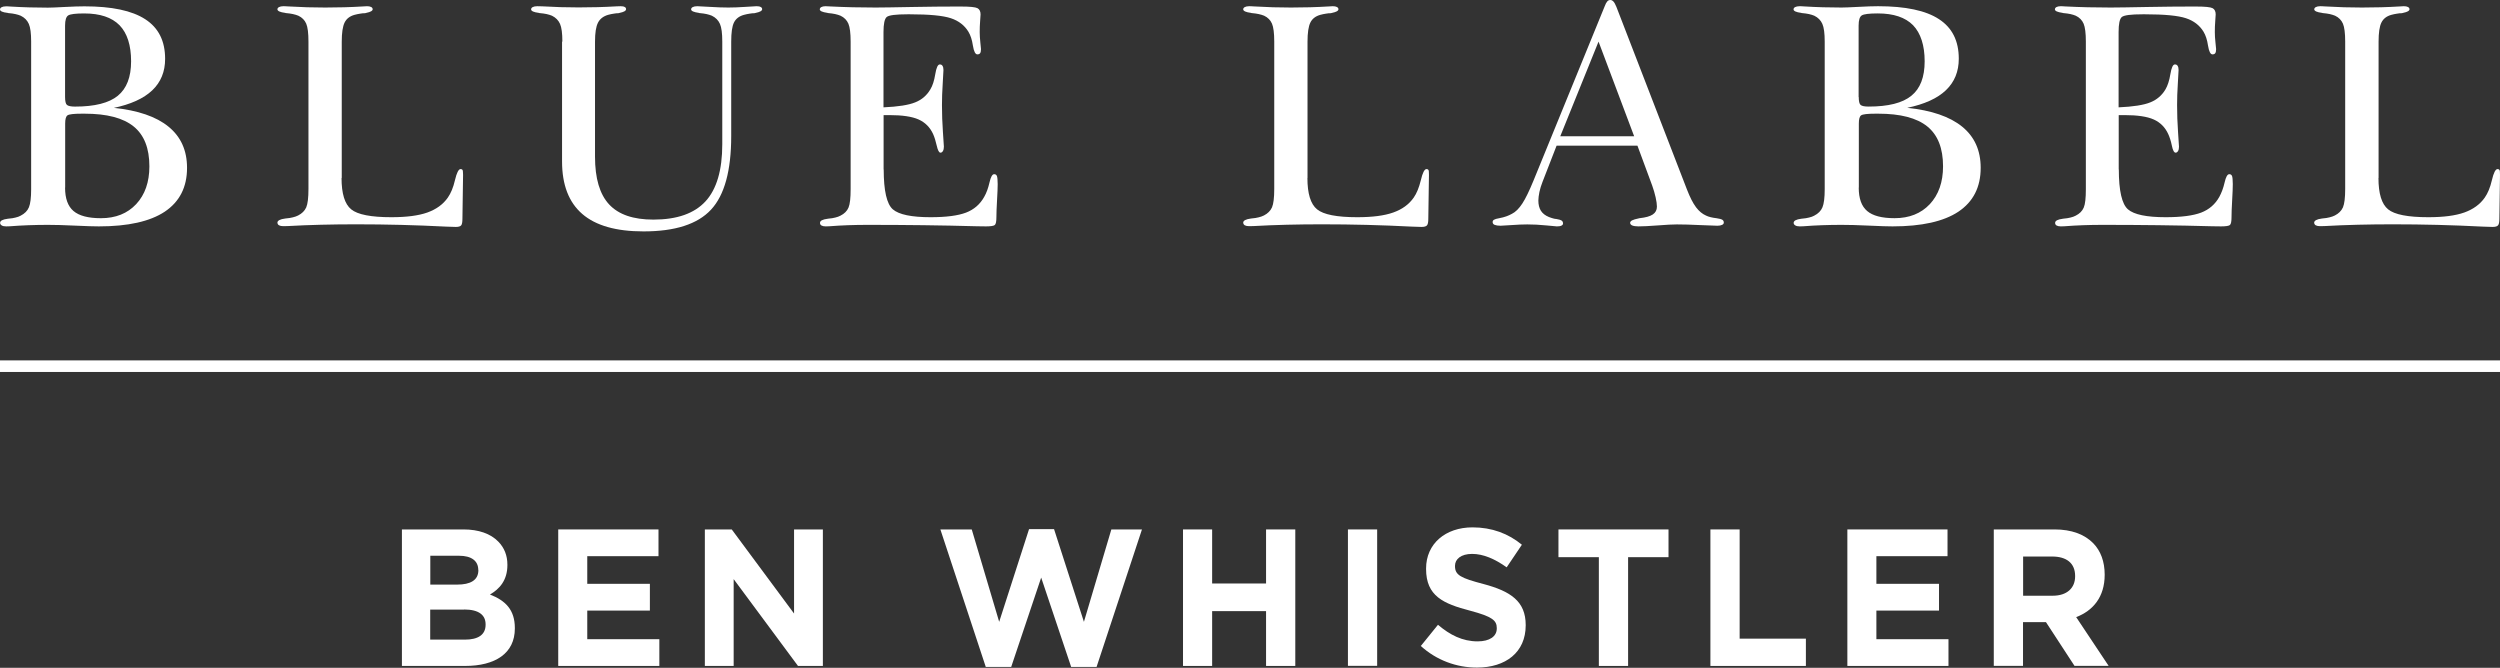 <svg width="146" height="39" viewBox="0 0 146 39" fill="none" xmlns="http://www.w3.org/2000/svg">
<rect x="0" y="0" width="146" height="39" fill="#333333" stroke="none"/>
<g clip-path="url(#clip0_1572_10932)">
<path d="M6.619 6.295C8.054 6.442 9.128 6.812 9.842 7.398C10.562 7.985 10.923 8.782 10.923 9.803C10.923 10.932 10.488 11.78 9.625 12.36C8.762 12.934 7.476 13.221 5.775 13.221C5.514 13.221 5.055 13.209 4.39 13.177C3.726 13.145 3.198 13.132 2.801 13.132C2.043 13.132 1.298 13.158 0.571 13.215C0.453 13.215 0.385 13.221 0.36 13.221C0.242 13.221 0.155 13.202 0.099 13.164C0.037 13.126 0.006 13.075 0.006 13.017C0.006 12.89 0.155 12.813 0.453 12.775C0.478 12.768 0.497 12.768 0.509 12.768C0.658 12.756 0.795 12.737 0.907 12.705C1.025 12.679 1.124 12.641 1.205 12.596C1.441 12.475 1.602 12.316 1.689 12.105C1.776 11.895 1.819 11.544 1.819 11.046V2.43C1.819 1.952 1.776 1.607 1.683 1.397C1.59 1.186 1.434 1.027 1.211 0.919C1.118 0.88 1.018 0.848 0.9 0.823C0.789 0.797 0.652 0.778 0.503 0.766C0.491 0.766 0.472 0.766 0.447 0.753C0.155 0.721 0 0.651 0 0.555C0 0.498 0.031 0.453 0.093 0.421C0.155 0.389 0.242 0.37 0.354 0.37C0.385 0.37 0.478 0.37 0.627 0.383C1.366 0.428 2.086 0.447 2.794 0.447C2.968 0.447 3.297 0.434 3.769 0.408C4.247 0.383 4.632 0.37 4.93 0.37C6.526 0.37 7.706 0.619 8.482 1.123C9.259 1.627 9.643 2.392 9.643 3.438C9.643 4.184 9.395 4.796 8.892 5.275C8.389 5.753 7.632 6.097 6.613 6.308M3.8 5.664C3.8 5.912 3.838 6.072 3.912 6.129C3.987 6.193 4.148 6.225 4.384 6.225C5.533 6.225 6.365 6.014 6.88 5.593C7.396 5.173 7.656 4.503 7.656 3.578C7.656 2.653 7.433 1.939 6.98 1.473C6.526 1.014 5.843 0.785 4.918 0.785C4.421 0.785 4.111 0.823 3.987 0.899C3.862 0.976 3.8 1.174 3.8 1.499V5.664ZM3.8 10.957C3.8 11.589 3.962 12.041 4.291 12.322C4.62 12.603 5.154 12.743 5.893 12.743C6.756 12.743 7.439 12.469 7.954 11.92C8.464 11.372 8.724 10.638 8.724 9.714C8.724 8.661 8.42 7.883 7.805 7.386C7.191 6.888 6.241 6.639 4.943 6.639H4.781C4.316 6.639 4.036 6.671 3.943 6.735C3.85 6.799 3.806 6.958 3.806 7.213V10.957H3.8Z" fill="white"/>
<path d="M19.946 10.389C19.946 11.307 20.132 11.92 20.511 12.226C20.883 12.532 21.666 12.685 22.858 12.685C23.74 12.685 24.435 12.596 24.957 12.411C25.472 12.226 25.876 11.939 26.155 11.537C26.329 11.288 26.472 10.95 26.571 10.517C26.671 10.089 26.782 9.873 26.9 9.873C26.956 9.873 26.993 9.892 27.012 9.924C27.031 9.955 27.043 10.057 27.043 10.217L27.006 12.774C27.006 12.972 26.981 13.106 26.931 13.163C26.882 13.221 26.776 13.253 26.621 13.253C26.553 13.253 26.36 13.246 26.037 13.234C24.292 13.144 22.547 13.1 20.809 13.1C19.393 13.1 18.064 13.132 16.816 13.202C16.667 13.202 16.574 13.208 16.543 13.208C16.437 13.208 16.35 13.189 16.294 13.157C16.238 13.125 16.207 13.074 16.201 13.004C16.201 12.883 16.356 12.8 16.654 12.762C16.679 12.755 16.698 12.755 16.71 12.755C16.859 12.742 16.996 12.723 17.108 12.691C17.22 12.666 17.319 12.628 17.412 12.583C17.636 12.468 17.791 12.315 17.884 12.111C17.971 11.907 18.014 11.55 18.014 11.033V2.43C18.014 1.939 17.971 1.588 17.884 1.384C17.797 1.18 17.642 1.02 17.424 0.918C17.331 0.88 17.226 0.848 17.108 0.822C16.99 0.797 16.859 0.778 16.71 0.765C16.698 0.765 16.679 0.765 16.654 0.752C16.356 0.714 16.207 0.644 16.201 0.548C16.201 0.491 16.232 0.446 16.294 0.414C16.356 0.382 16.437 0.363 16.543 0.363C16.586 0.363 16.692 0.363 16.853 0.376C17.592 0.421 18.306 0.44 18.989 0.44C19.728 0.44 20.467 0.421 21.2 0.376C21.318 0.37 21.399 0.363 21.43 0.363C21.535 0.363 21.61 0.376 21.672 0.408C21.728 0.433 21.759 0.478 21.765 0.535C21.765 0.631 21.641 0.701 21.392 0.752C21.361 0.759 21.337 0.765 21.318 0.771C21.225 0.771 21.132 0.778 21.038 0.797C20.939 0.81 20.827 0.835 20.703 0.867C20.43 0.944 20.237 1.09 20.126 1.314C20.014 1.537 19.958 1.913 19.958 2.436V10.396L19.946 10.389Z" fill="white"/>
<path d="M32.842 2.43C32.842 1.951 32.799 1.607 32.706 1.396C32.612 1.186 32.457 1.027 32.234 0.918C32.141 0.88 32.041 0.848 31.923 0.822C31.805 0.797 31.675 0.778 31.52 0.765C31.507 0.765 31.488 0.765 31.464 0.752C31.166 0.714 31.017 0.644 31.017 0.548C31.017 0.491 31.048 0.446 31.11 0.414C31.172 0.382 31.259 0.363 31.37 0.363C31.408 0.363 31.507 0.363 31.669 0.37C32.395 0.414 33.103 0.433 33.786 0.433C34.531 0.433 35.276 0.414 36.015 0.37C36.146 0.37 36.22 0.363 36.245 0.363C36.351 0.363 36.425 0.376 36.481 0.408C36.537 0.433 36.562 0.478 36.562 0.535C36.562 0.631 36.438 0.701 36.189 0.752C36.158 0.759 36.133 0.765 36.115 0.771C36.034 0.771 35.947 0.778 35.848 0.797C35.748 0.81 35.636 0.835 35.512 0.867C35.233 0.95 35.034 1.103 34.922 1.326C34.804 1.556 34.749 1.919 34.749 2.436V9.152C34.749 10.415 35.022 11.346 35.574 11.939C36.127 12.532 36.984 12.825 38.158 12.825C39.536 12.825 40.548 12.468 41.2 11.76C41.852 11.052 42.181 9.936 42.181 8.425V2.43C42.181 1.951 42.138 1.607 42.045 1.396C41.952 1.186 41.797 1.027 41.573 0.918C41.48 0.88 41.38 0.848 41.262 0.822C41.151 0.797 41.014 0.778 40.865 0.765C40.853 0.765 40.834 0.765 40.809 0.752C40.511 0.708 40.362 0.644 40.362 0.548C40.362 0.491 40.393 0.446 40.455 0.414C40.517 0.382 40.604 0.363 40.716 0.363C40.809 0.363 41.057 0.376 41.461 0.402C41.865 0.427 42.225 0.44 42.535 0.44C42.827 0.44 43.156 0.427 43.523 0.402C43.889 0.376 44.113 0.363 44.181 0.363C44.286 0.363 44.367 0.376 44.423 0.408C44.479 0.433 44.51 0.478 44.51 0.535C44.51 0.631 44.386 0.701 44.138 0.752C44.106 0.759 44.082 0.765 44.063 0.771C43.976 0.771 43.883 0.778 43.783 0.797C43.684 0.81 43.572 0.835 43.448 0.867C43.169 0.944 42.976 1.09 42.864 1.314C42.753 1.537 42.703 1.913 42.703 2.436V7.946C42.703 9.962 42.312 11.397 41.523 12.245C40.735 13.093 39.424 13.514 37.58 13.514C35.984 13.514 34.792 13.176 34.003 12.494C33.215 11.811 32.824 10.791 32.824 9.426V2.43H32.842Z" fill="white"/>
<path d="M51.608 9.892C51.608 11.142 51.788 11.92 52.142 12.226C52.496 12.532 53.235 12.685 54.346 12.685C55.259 12.685 55.942 12.596 56.414 12.417C56.88 12.239 57.234 11.932 57.476 11.499C57.613 11.263 57.712 10.982 57.786 10.657C57.861 10.332 57.948 10.172 58.06 10.172C58.14 10.172 58.19 10.21 58.221 10.281C58.246 10.351 58.265 10.51 58.265 10.753C58.265 10.95 58.252 11.269 58.227 11.697C58.203 12.124 58.19 12.456 58.19 12.685C58.19 12.94 58.159 13.093 58.091 13.144C58.023 13.195 57.855 13.221 57.582 13.221C57.52 13.221 57.346 13.221 57.054 13.214C55.005 13.157 52.875 13.132 50.664 13.132C49.907 13.132 49.161 13.157 48.435 13.214C48.317 13.214 48.249 13.221 48.224 13.221C48.112 13.221 48.031 13.202 47.975 13.17C47.919 13.138 47.888 13.087 47.888 13.017C47.888 12.889 48.037 12.813 48.342 12.774C48.36 12.768 48.373 12.768 48.385 12.768C48.534 12.755 48.671 12.736 48.783 12.704C48.894 12.679 49 12.64 49.081 12.596C49.31 12.481 49.466 12.328 49.553 12.124C49.639 11.92 49.677 11.563 49.677 11.046V2.43C49.677 1.939 49.633 1.588 49.546 1.384C49.459 1.18 49.304 1.02 49.087 0.918C48.994 0.88 48.894 0.848 48.776 0.822C48.658 0.797 48.528 0.778 48.379 0.765C48.367 0.765 48.348 0.765 48.323 0.752C48.025 0.708 47.876 0.644 47.876 0.548C47.876 0.491 47.907 0.446 47.963 0.414C48.019 0.382 48.106 0.363 48.211 0.363C48.242 0.363 48.329 0.363 48.484 0.376C49.373 0.421 50.254 0.44 51.13 0.44C51.54 0.44 52.26 0.427 53.278 0.408C54.297 0.389 55.116 0.382 55.737 0.382H56.147C56.65 0.382 56.961 0.414 57.085 0.478C57.203 0.542 57.265 0.663 57.265 0.842C57.265 0.867 57.259 0.995 57.24 1.218C57.221 1.448 57.215 1.664 57.215 1.875C57.215 2.053 57.228 2.257 57.252 2.481C57.277 2.704 57.29 2.831 57.29 2.87C57.29 2.978 57.271 3.061 57.24 3.106C57.209 3.15 57.153 3.176 57.079 3.176C56.961 3.176 56.874 3.01 56.818 2.666C56.768 2.328 56.681 2.06 56.557 1.856C56.333 1.486 55.992 1.218 55.532 1.065C55.073 0.912 54.278 0.835 53.148 0.835H52.999C52.316 0.835 51.906 0.886 51.782 0.995C51.658 1.103 51.596 1.39 51.596 1.875V6.269C52.452 6.231 53.067 6.135 53.452 5.976C53.837 5.823 54.129 5.568 54.334 5.217C54.464 5.006 54.557 4.713 54.62 4.33C54.682 3.954 54.769 3.763 54.88 3.763C54.955 3.763 55.011 3.788 55.042 3.846C55.079 3.903 55.098 3.979 55.098 4.088C55.098 4.171 55.079 4.439 55.054 4.891C55.023 5.344 55.011 5.759 55.011 6.135C55.011 6.652 55.029 7.181 55.067 7.717C55.104 8.259 55.123 8.54 55.123 8.565C55.123 8.674 55.104 8.756 55.067 8.82C55.029 8.884 54.98 8.916 54.924 8.916C54.837 8.916 54.769 8.782 54.706 8.508C54.644 8.24 54.576 8.01 54.495 7.832C54.315 7.436 54.03 7.149 53.645 6.977C53.26 6.805 52.688 6.722 51.937 6.722H51.602V9.898L51.608 9.892Z" fill="white"/>
<path d="M76.353 10.389C76.353 11.307 76.539 11.92 76.918 12.226C77.291 12.532 78.073 12.685 79.265 12.685C80.147 12.685 80.843 12.596 81.364 12.411C81.886 12.226 82.283 11.939 82.563 11.537C82.737 11.288 82.873 10.95 82.979 10.517C83.078 10.089 83.19 9.873 83.308 9.873C83.364 9.873 83.401 9.892 83.42 9.924C83.445 9.955 83.451 10.057 83.451 10.217L83.413 12.774C83.413 12.972 83.389 13.106 83.333 13.163C83.283 13.221 83.177 13.253 83.022 13.253C82.954 13.253 82.761 13.246 82.439 13.234C80.694 13.144 78.949 13.1 77.21 13.1C75.794 13.1 74.465 13.132 73.217 13.202C73.068 13.202 72.975 13.208 72.944 13.208C72.832 13.208 72.752 13.189 72.696 13.157C72.64 13.125 72.609 13.074 72.603 13.004C72.603 12.883 72.758 12.8 73.056 12.762C73.081 12.755 73.099 12.755 73.112 12.755C73.261 12.742 73.397 12.723 73.509 12.691C73.621 12.666 73.72 12.628 73.813 12.583C74.037 12.468 74.192 12.315 74.285 12.111C74.372 11.907 74.416 11.55 74.416 11.033V2.43C74.416 1.939 74.372 1.588 74.285 1.384C74.198 1.18 74.043 1.02 73.826 0.918C73.733 0.88 73.627 0.848 73.509 0.822C73.391 0.797 73.261 0.778 73.112 0.765C73.099 0.765 73.081 0.765 73.056 0.752C72.758 0.714 72.609 0.644 72.603 0.548C72.603 0.491 72.634 0.446 72.696 0.414C72.758 0.382 72.838 0.363 72.944 0.363C72.987 0.363 73.093 0.363 73.254 0.376C73.993 0.421 74.708 0.44 75.391 0.44C76.13 0.44 76.868 0.421 77.601 0.376C77.719 0.37 77.8 0.363 77.831 0.363C77.937 0.363 78.011 0.376 78.073 0.408C78.135 0.44 78.16 0.478 78.166 0.535C78.166 0.631 78.042 0.701 77.794 0.752C77.763 0.759 77.738 0.765 77.719 0.771C77.626 0.771 77.533 0.778 77.44 0.797C77.341 0.81 77.229 0.835 77.105 0.867C76.831 0.944 76.639 1.09 76.527 1.314C76.415 1.537 76.359 1.913 76.359 2.436V10.396L76.353 10.389Z" fill="white"/>
<path d="M90.902 8.514L90.082 10.625C90.001 10.823 89.946 11.021 89.902 11.212C89.865 11.403 89.84 11.569 89.84 11.71C89.84 11.952 89.89 12.15 89.989 12.309C90.088 12.462 90.237 12.583 90.455 12.673C90.573 12.717 90.666 12.749 90.728 12.762C90.79 12.781 90.84 12.787 90.883 12.787C91.038 12.813 91.144 12.845 91.2 12.883C91.256 12.921 91.281 12.979 91.281 13.055C91.281 13.106 91.25 13.145 91.188 13.177C91.125 13.208 91.038 13.221 90.921 13.221C90.889 13.221 90.684 13.202 90.3 13.164C89.915 13.125 89.548 13.106 89.194 13.106C88.927 13.106 88.617 13.119 88.269 13.145C87.915 13.17 87.704 13.183 87.636 13.183C87.48 13.183 87.369 13.164 87.288 13.132C87.207 13.1 87.17 13.043 87.17 12.966C87.17 12.909 87.195 12.864 87.251 12.832C87.3 12.8 87.406 12.768 87.555 12.743C87.716 12.711 87.853 12.679 87.971 12.634C88.083 12.596 88.188 12.545 88.294 12.488C88.505 12.386 88.71 12.181 88.902 11.888C89.095 11.595 89.312 11.142 89.561 10.536L93.715 0.364C93.764 0.23 93.814 0.14 93.864 0.083C93.913 0.026 93.976 0 94.044 0C94.112 0 94.168 0.032 94.224 0.089C94.28 0.147 94.336 0.255 94.398 0.402L98.515 11.059C98.695 11.525 98.875 11.875 99.049 12.105C99.223 12.335 99.415 12.494 99.633 12.59C99.713 12.628 99.8 12.66 99.906 12.685C100.011 12.711 100.123 12.73 100.241 12.743C100.415 12.768 100.533 12.8 100.589 12.838C100.645 12.877 100.67 12.928 100.67 12.998C100.67 13.055 100.639 13.1 100.57 13.132C100.502 13.164 100.415 13.183 100.297 13.183C100.148 13.183 99.813 13.17 99.285 13.145C98.757 13.119 98.304 13.106 97.931 13.106C97.689 13.106 97.316 13.125 96.82 13.164C96.317 13.202 95.944 13.221 95.689 13.221C95.528 13.221 95.41 13.202 95.329 13.17C95.249 13.138 95.205 13.087 95.199 13.017C95.199 12.96 95.236 12.915 95.311 12.87C95.385 12.832 95.528 12.787 95.745 12.743C96.106 12.704 96.36 12.634 96.522 12.526C96.683 12.418 96.764 12.264 96.764 12.067C96.764 11.933 96.739 11.748 96.689 11.525C96.64 11.301 96.571 11.072 96.49 10.842L95.627 8.508H90.914L90.902 8.514ZM91.113 7.959H95.435L93.355 2.43L91.119 7.959H91.113Z" fill="white"/>
<path d="M111.369 6.295C112.797 6.441 113.871 6.811 114.592 7.398C115.312 7.985 115.672 8.782 115.672 9.802C115.672 10.931 115.237 11.78 114.374 12.36C113.511 12.934 112.226 13.221 110.524 13.221C110.264 13.221 109.804 13.208 109.14 13.176C108.481 13.144 107.947 13.132 107.55 13.132C106.792 13.132 106.047 13.157 105.321 13.214C105.209 13.214 105.134 13.221 105.11 13.221C104.992 13.221 104.905 13.202 104.843 13.163C104.78 13.125 104.749 13.074 104.749 13.017C104.749 12.889 104.898 12.813 105.196 12.774C105.221 12.768 105.24 12.768 105.252 12.768C105.401 12.755 105.538 12.736 105.65 12.704C105.768 12.679 105.867 12.64 105.948 12.596C106.184 12.475 106.345 12.315 106.432 12.105C106.519 11.894 106.563 11.543 106.563 11.046V2.43C106.563 1.951 106.519 1.607 106.426 1.396C106.333 1.186 106.178 1.027 105.954 0.918C105.861 0.88 105.762 0.848 105.644 0.822C105.532 0.797 105.395 0.778 105.246 0.765C105.234 0.765 105.215 0.765 105.19 0.752C104.892 0.714 104.743 0.644 104.743 0.548C104.743 0.491 104.774 0.446 104.836 0.414C104.898 0.382 104.985 0.363 105.103 0.363C105.134 0.363 105.228 0.363 105.377 0.376C106.115 0.421 106.836 0.44 107.544 0.44C107.718 0.44 108.047 0.427 108.519 0.402C108.997 0.376 109.382 0.363 109.68 0.363C111.276 0.363 112.462 0.612 113.232 1.116C114.008 1.62 114.393 2.385 114.393 3.431C114.393 4.177 114.144 4.789 113.642 5.268C113.145 5.746 112.381 6.091 111.363 6.301M108.55 5.663C108.55 5.912 108.587 6.071 108.661 6.129C108.736 6.193 108.891 6.224 109.127 6.224C110.276 6.224 111.108 6.014 111.623 5.593C112.145 5.172 112.4 4.502 112.4 3.578C112.4 2.653 112.17 1.939 111.723 1.473C111.269 1.014 110.586 0.784 109.661 0.784C109.164 0.784 108.854 0.822 108.73 0.899C108.606 0.976 108.543 1.173 108.543 1.499V5.663H108.55ZM108.55 10.957C108.55 11.588 108.711 12.041 109.04 12.322C109.369 12.602 109.897 12.742 110.642 12.742C111.505 12.742 112.188 12.468 112.704 11.92C113.213 11.371 113.474 10.638 113.474 9.713C113.474 8.661 113.17 7.883 112.555 7.385C111.94 6.888 110.99 6.639 109.692 6.639H109.531C109.065 6.639 108.786 6.671 108.692 6.735C108.599 6.798 108.556 6.958 108.556 7.213V10.957H108.55Z" fill="white"/>
<path d="M123.739 9.892C123.739 11.142 123.919 11.92 124.273 12.226C124.627 12.532 125.36 12.685 126.477 12.685C127.384 12.685 128.073 12.596 128.545 12.417C129.011 12.239 129.365 11.932 129.607 11.499C129.737 11.263 129.843 10.982 129.917 10.657C129.992 10.332 130.079 10.172 130.191 10.172C130.271 10.172 130.321 10.21 130.352 10.281C130.377 10.351 130.395 10.51 130.395 10.753C130.395 10.95 130.383 11.269 130.358 11.697C130.333 12.124 130.321 12.456 130.321 12.685C130.321 12.94 130.29 13.093 130.222 13.144C130.153 13.195 129.986 13.221 129.712 13.221C129.65 13.221 129.476 13.221 129.185 13.214C127.135 13.157 125.006 13.132 122.795 13.132C122.037 13.132 121.292 13.157 120.566 13.214C120.448 13.214 120.379 13.221 120.355 13.221C120.243 13.221 120.162 13.202 120.106 13.17C120.05 13.138 120.019 13.087 120.019 13.017C120.019 12.889 120.174 12.813 120.473 12.774C120.491 12.768 120.504 12.768 120.516 12.768C120.665 12.755 120.802 12.736 120.92 12.704C121.031 12.679 121.137 12.64 121.218 12.596C121.447 12.481 121.603 12.328 121.69 12.124C121.777 11.92 121.814 11.563 121.814 11.046V2.43C121.814 1.939 121.77 1.588 121.683 1.384C121.596 1.18 121.441 1.02 121.224 0.918C121.131 0.88 121.031 0.848 120.913 0.822C120.795 0.797 120.665 0.778 120.51 0.765C120.497 0.765 120.479 0.765 120.454 0.752C120.156 0.708 120.007 0.644 120.007 0.548C120.007 0.491 120.038 0.446 120.094 0.414C120.15 0.382 120.237 0.363 120.342 0.363C120.373 0.363 120.466 0.363 120.615 0.376C121.503 0.421 122.385 0.44 123.261 0.44C123.671 0.44 124.391 0.427 125.409 0.408C126.428 0.389 127.247 0.382 127.868 0.382H128.278C128.781 0.382 129.091 0.414 129.216 0.478C129.334 0.542 129.396 0.663 129.396 0.842C129.396 0.867 129.39 0.995 129.371 1.218C129.352 1.448 129.346 1.664 129.346 1.875C129.346 2.053 129.358 2.257 129.383 2.481C129.408 2.704 129.421 2.831 129.421 2.87C129.421 2.978 129.402 3.061 129.371 3.106C129.34 3.15 129.284 3.176 129.209 3.176C129.091 3.176 129.005 3.01 128.949 2.666C128.899 2.328 128.812 2.06 128.688 1.856C128.464 1.486 128.123 1.218 127.663 1.065C127.204 0.912 126.409 0.835 125.279 0.835H125.13C124.447 0.835 124.043 0.886 123.913 0.995C123.788 1.103 123.726 1.39 123.726 1.875V6.269C124.583 6.231 125.198 6.135 125.583 5.976C125.962 5.823 126.26 5.568 126.465 5.217C126.589 5.006 126.688 4.713 126.75 4.33C126.813 3.954 126.899 3.763 127.011 3.763C127.086 3.763 127.142 3.788 127.173 3.846C127.21 3.903 127.229 3.979 127.229 4.088C127.229 4.171 127.21 4.439 127.185 4.891C127.154 5.344 127.142 5.759 127.142 6.135C127.142 6.652 127.16 7.181 127.198 7.717C127.235 8.259 127.253 8.54 127.253 8.565C127.253 8.674 127.235 8.756 127.198 8.82C127.16 8.884 127.111 8.916 127.055 8.916C126.968 8.916 126.893 8.782 126.837 8.508C126.782 8.233 126.707 8.01 126.626 7.832C126.446 7.436 126.161 7.149 125.776 6.977C125.391 6.805 124.819 6.722 124.068 6.722H123.733V9.898L123.739 9.892Z" fill="white"/>
<path d="M138.902 10.389C138.902 11.307 139.089 11.92 139.467 12.226C139.84 12.532 140.622 12.685 141.815 12.685C142.696 12.685 143.392 12.596 143.913 12.411C144.429 12.226 144.832 11.939 145.112 11.537C145.286 11.288 145.429 10.95 145.528 10.517C145.627 10.089 145.739 9.873 145.857 9.873C145.913 9.873 145.95 9.892 145.969 9.924C145.994 9.955 146 10.057 146 10.217L145.963 12.774C145.963 12.972 145.938 13.106 145.882 13.163C145.832 13.221 145.727 13.253 145.565 13.253C145.497 13.253 145.304 13.246 144.982 13.234C143.237 13.144 141.492 13.1 139.753 13.1C138.337 13.1 137.008 13.132 135.76 13.202C135.611 13.202 135.518 13.208 135.487 13.208C135.375 13.208 135.295 13.189 135.239 13.157C135.183 13.125 135.152 13.074 135.146 13.004C135.152 12.883 135.301 12.8 135.599 12.762C135.624 12.755 135.642 12.755 135.655 12.755C135.804 12.742 135.94 12.723 136.052 12.691C136.164 12.666 136.263 12.628 136.356 12.583C136.58 12.468 136.735 12.315 136.828 12.111C136.915 11.907 136.959 11.55 136.959 11.033V2.43C136.959 1.939 136.915 1.588 136.828 1.384C136.741 1.18 136.586 1.02 136.369 0.918C136.276 0.88 136.17 0.848 136.058 0.822C135.94 0.797 135.81 0.778 135.661 0.765C135.648 0.765 135.63 0.765 135.605 0.752C135.307 0.714 135.158 0.644 135.152 0.548C135.152 0.491 135.183 0.446 135.245 0.414C135.307 0.382 135.388 0.363 135.493 0.363C135.537 0.363 135.642 0.363 135.804 0.376C136.543 0.421 137.257 0.44 137.94 0.44C138.679 0.44 139.418 0.421 140.15 0.376C140.268 0.37 140.349 0.363 140.38 0.363C140.486 0.363 140.56 0.376 140.622 0.408C140.684 0.44 140.709 0.478 140.716 0.535C140.716 0.631 140.591 0.701 140.343 0.752C140.312 0.759 140.287 0.765 140.268 0.771C140.175 0.771 140.082 0.778 139.989 0.797C139.89 0.81 139.778 0.835 139.654 0.867C139.38 0.944 139.188 1.09 139.076 1.314C138.964 1.537 138.909 1.913 138.909 2.436V10.396L138.902 10.389Z" fill="white"/>
<path d="M146 21.047H0V21.723H146V21.047Z" fill="white"/>
<path d="M23.466 30.919H27.067C27.955 30.919 28.651 31.168 29.098 31.627C29.452 31.99 29.632 32.437 29.632 32.979V32.998C29.632 33.897 29.166 34.401 28.614 34.72C29.514 35.071 30.067 35.607 30.067 36.678V36.704C30.067 38.164 28.912 38.891 27.16 38.891H23.472V30.925L23.466 30.919ZM27.93 33.279C27.93 32.756 27.533 32.456 26.813 32.456H25.13V34.14H26.707C27.459 34.14 27.937 33.891 27.937 33.298V33.272L27.93 33.279ZM27.098 35.6H25.124V37.354H27.154C27.906 37.354 28.359 37.08 28.359 36.487V36.461C28.359 35.925 27.974 35.594 27.098 35.594" fill="white"/>
<path d="M32.601 30.919H38.456V32.481H34.296V34.095H37.953V35.658H34.296V37.329H38.506V38.891H32.601V30.919Z" fill="white"/>
<path d="M41.163 30.919H42.734L46.373 35.83V30.919H48.056V38.891H46.603L42.846 33.821V38.891H41.163V30.919Z" fill="white"/>
<path d="M54.918 30.919H56.75L58.352 36.315L60.097 30.9H61.556L63.301 36.315L64.903 30.919H66.691L64.04 38.949H62.556L60.805 33.732L59.054 38.949H57.569L54.918 30.919Z" fill="white"/>
<path d="M69.088 30.919H70.789V34.076H73.938V30.919H75.645V38.891H73.938V35.69H70.789V38.891H69.088V30.919Z" fill="white"/>
<path d="M80.426 30.919H78.719V38.885H80.426V30.919Z" fill="white"/>
<path d="M82.972 37.73L83.978 36.487C84.674 37.08 85.406 37.456 86.294 37.456C86.99 37.456 87.412 37.169 87.412 36.704V36.678C87.412 36.232 87.145 36.008 85.854 35.664C84.289 35.256 83.283 34.809 83.283 33.228V33.202C83.283 31.755 84.413 30.798 85.996 30.798C87.127 30.798 88.089 31.161 88.878 31.812L87.99 33.132C87.3 32.641 86.624 32.348 85.972 32.348C85.32 32.348 84.972 32.654 84.972 33.043V33.062C84.972 33.585 85.301 33.757 86.642 34.108C88.213 34.529 89.101 35.109 89.101 36.5V36.519C89.101 38.1 87.928 38.987 86.251 38.987C85.077 38.987 83.891 38.566 82.96 37.711" fill="white"/>
<path d="M93.373 32.539H91.014V30.919H97.441V32.539H95.081V38.891H93.373V32.539Z" fill="white"/>
<path d="M99.888 30.919H101.595V37.297H105.464V38.891H99.888V30.919Z" fill="white"/>
<path d="M107.886 30.919H113.735V32.481H109.581V34.095H113.238V35.658H109.581V37.329H113.791V38.891H107.886V30.919Z" fill="white"/>
<path d="M116.443 30.919H119.988C120.976 30.919 121.74 31.206 122.249 31.729C122.683 32.175 122.913 32.8 122.913 33.553V33.572C122.913 34.86 122.236 35.664 121.249 36.04L123.143 38.885H121.15L119.485 36.334H118.144V38.885H116.437V30.919H116.443ZM119.883 34.79C120.715 34.79 121.187 34.337 121.187 33.661V33.636C121.187 32.883 120.678 32.501 119.846 32.501H118.15V34.79H119.883Z" fill="white"/>
</g>
<defs>
<clipPath id="clip0_1572_10932">
<rect width="146" height="39" fill="white"/>
</clipPath>
</defs>
</svg>
